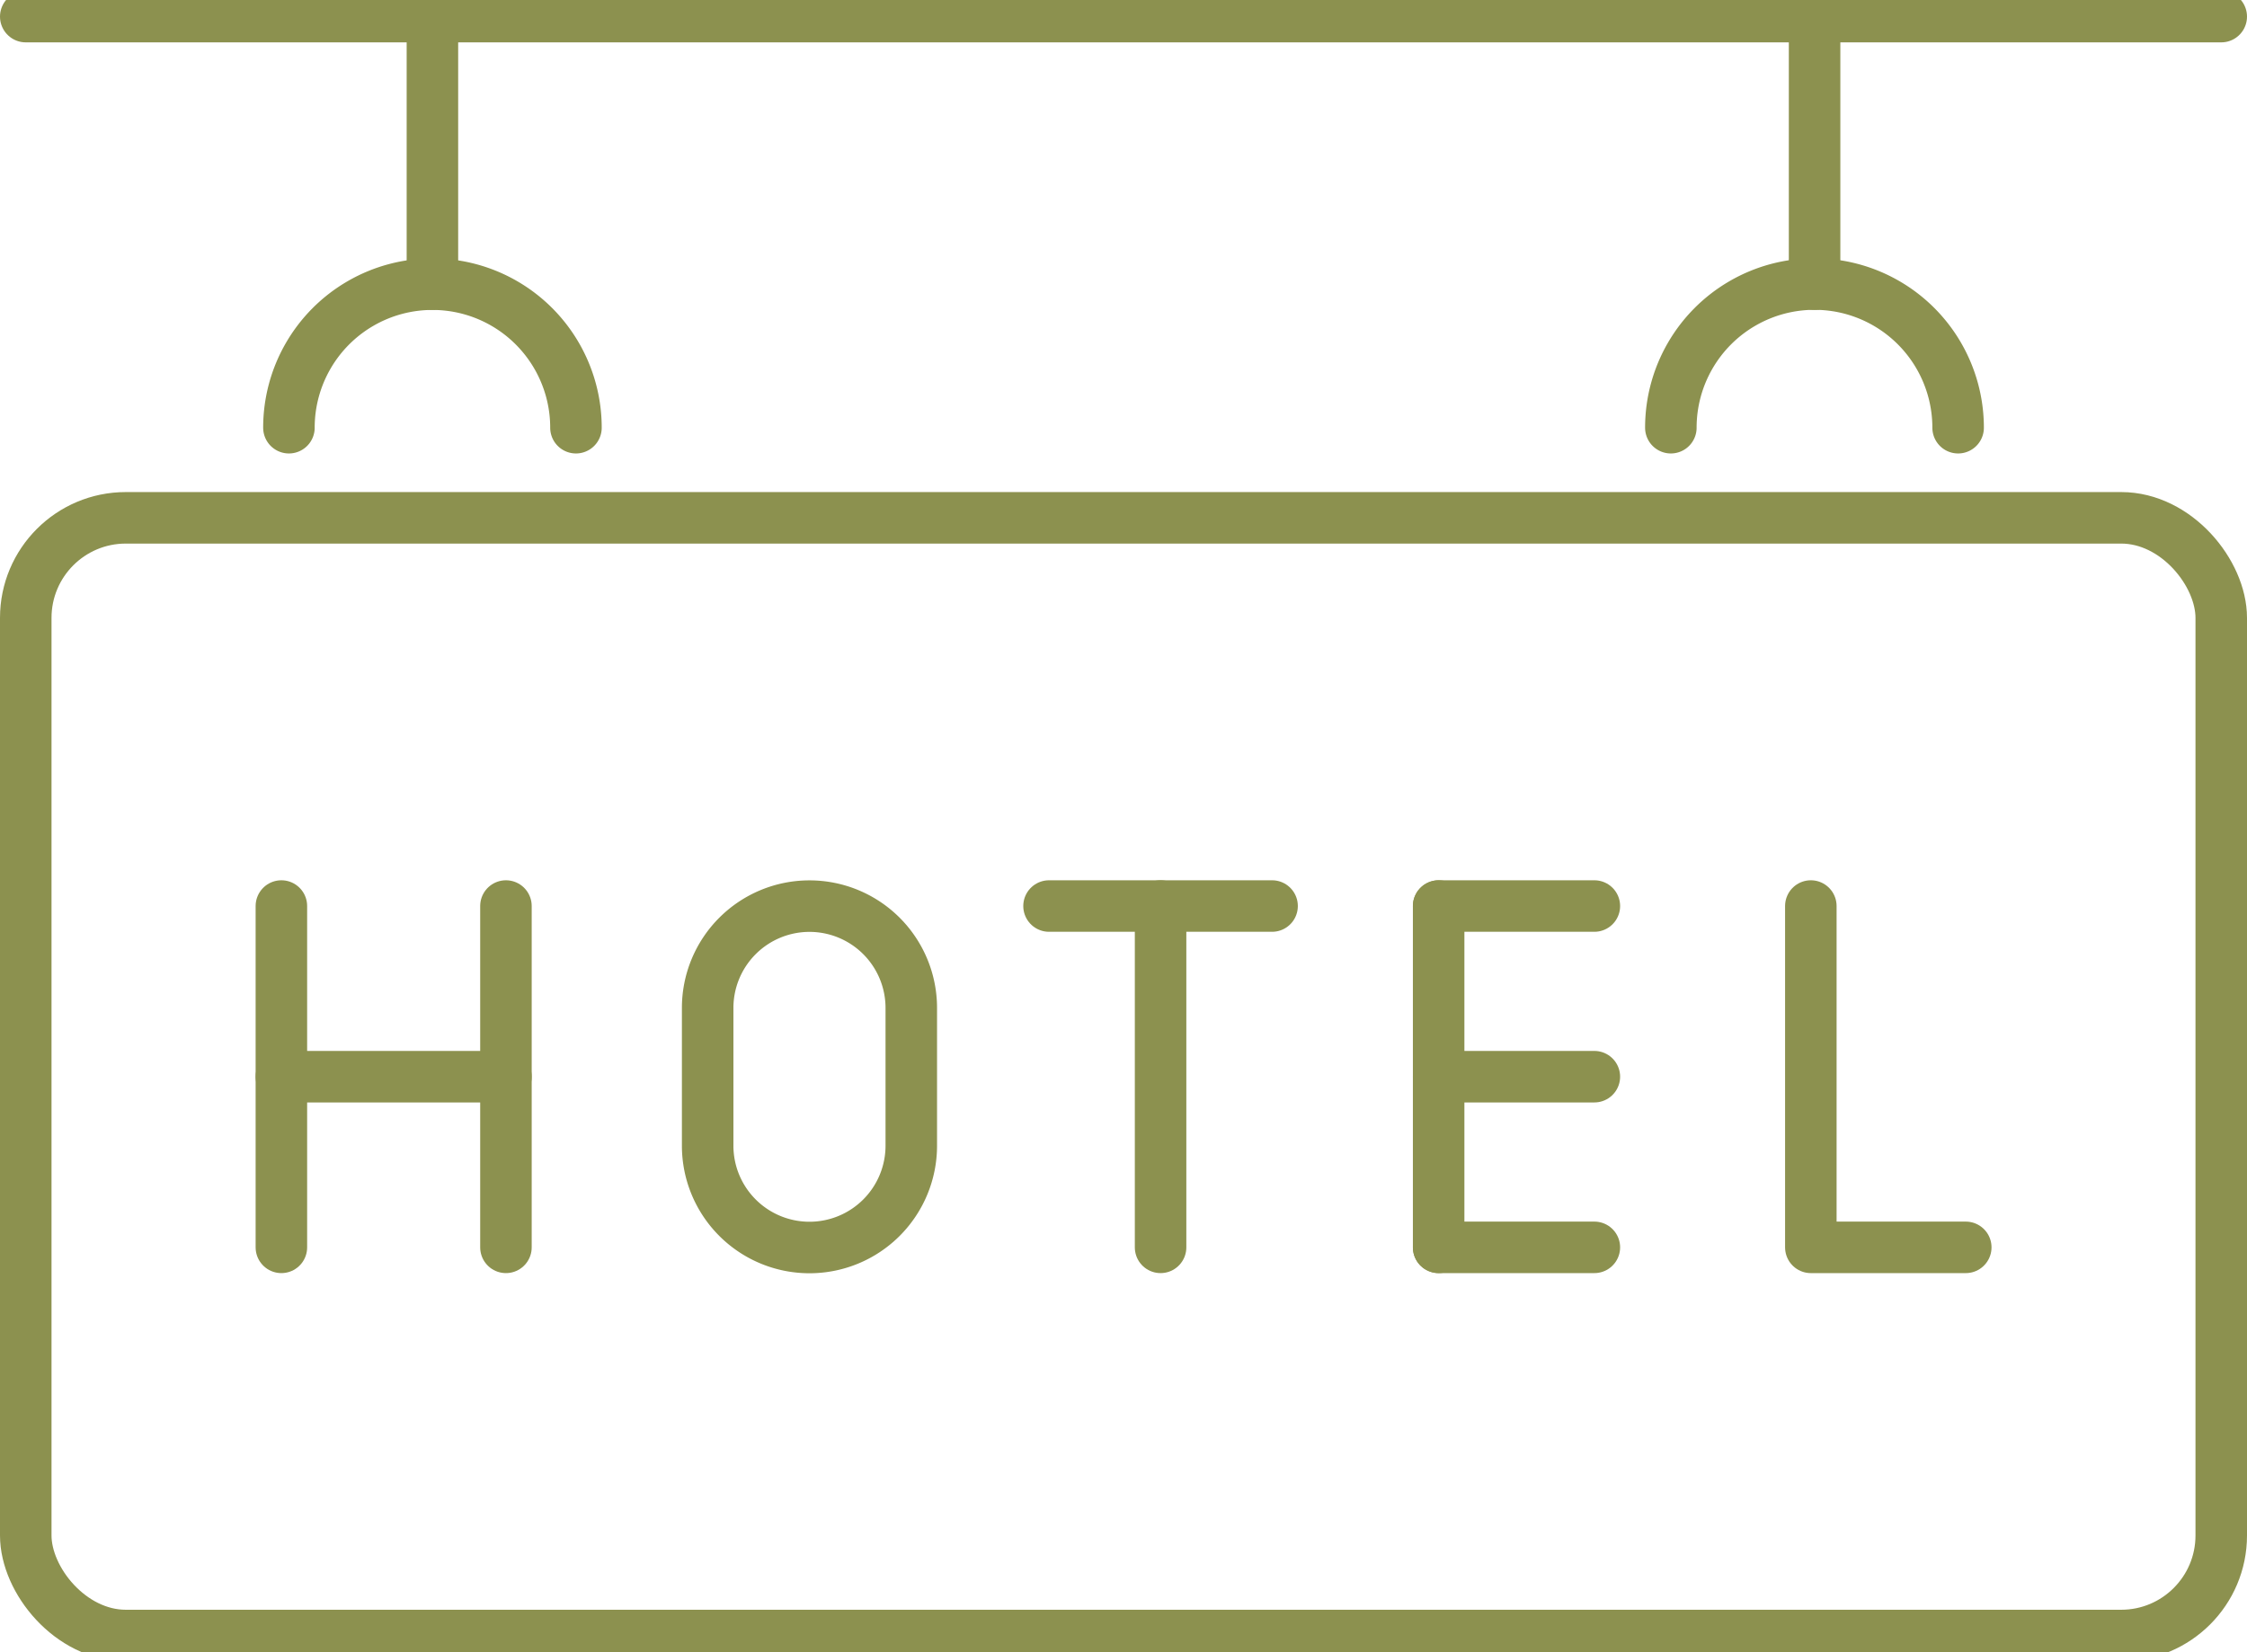 <svg preserveAspectRatio="xMidYMid slice" xmlns="http://www.w3.org/2000/svg" width="34px" height="25px" viewBox="0 0 46.149 34.307">
  <g id="Gruppe_8488" data-name="Gruppe 8488" transform="translate(-617.909 -902.892)">
    <g id="Gruppe_8487" data-name="Gruppe 8487">
      <line id="Linie_2941" data-name="Linie 2941" y2="7.01" transform="translate(623.688 921.687)" fill="none" stroke="#8c914f" stroke-linecap="round" stroke-linejoin="round" stroke-width="1.058"/>
      <line id="Linie_2942" data-name="Linie 2942" y2="7.01" transform="translate(628.3 921.687)" fill="none" stroke="#8c914f" stroke-linecap="round" stroke-linejoin="round" stroke-width="1.058"/>
      <line id="Linie_2943" data-name="Linie 2943" x1="4.612" transform="translate(623.688 925.192)" fill="none" stroke="#8c914f" stroke-linecap="round" stroke-linejoin="round" stroke-width="1.058"/>
    </g>
    <path id="Pfad_7230" data-name="Pfad 7230" d="M634.534,928.7h0a2.091,2.091,0,0,1-2.091-2.091v-2.829a2.091,2.091,0,0,1,2.091-2.091h0a2.091,2.091,0,0,1,2.091,2.091v2.829A2.091,2.091,0,0,1,634.534,928.7Z" fill="none" stroke="#8c914f" stroke-linecap="round" stroke-linejoin="round" stroke-width="1.058"/>
    <line id="Linie_2944" data-name="Linie 2944" y2="7.01" transform="translate(641.745 921.687)" fill="none" stroke="#8c914f" stroke-linecap="round" stroke-linejoin="round" stroke-width="1.058"/>
    <line id="Linie_2945" data-name="Linie 2945" x2="4.581" transform="translate(639.454 921.687)" fill="none" stroke="#8c914f" stroke-linecap="round" stroke-linejoin="round" stroke-width="1.058"/>
    <line id="Linie_2946" data-name="Linie 2946" y2="7.01" transform="translate(647.456 921.687)" fill="none" stroke="#8c914f" stroke-linecap="round" stroke-linejoin="round" stroke-width="1.058"/>
    <line id="Linie_2947" data-name="Linie 2947" x2="3.198" transform="translate(647.456 925.192)" fill="none" stroke="#8c914f" stroke-linecap="round" stroke-linejoin="round" stroke-width="1.058"/>
    <line id="Linie_2948" data-name="Linie 2948" x2="3.198" transform="translate(647.456 921.687)" fill="none" stroke="#8c914f" stroke-linecap="round" stroke-linejoin="round" stroke-width="1.058"/>
    <line id="Linie_2949" data-name="Linie 2949" x2="3.198" transform="translate(647.456 928.697)" fill="none" stroke="#8c914f" stroke-linecap="round" stroke-linejoin="round" stroke-width="1.058"/>
    <path id="Pfad_7231" data-name="Pfad 7231" d="M655.1,921.687v7.01h3.182" fill="none" stroke="#8c914f" stroke-linecap="round" stroke-linejoin="round" stroke-width="1.058"/>
    <rect id="Rechteck_2141" data-name="Rechteck 2141" width="45.091" height="22.955" rx="2.055" transform="translate(618.438 913.714)" fill="none" stroke="#8c914f" stroke-linecap="round" stroke-miterlimit="10" stroke-width="1.058"/>
    <path id="Pfad_7232" data-name="Pfad 7232" d="M658.125,911.863a2.948,2.948,0,0,0-5.9,0" fill="none" stroke="#8c914f" stroke-linecap="round" stroke-miterlimit="10" stroke-width="1.058"/>
    <path id="Pfad_7233" data-name="Pfad 7233" d="M629.738,911.863a2.947,2.947,0,0,0-5.895,0" fill="none" stroke="#8c914f" stroke-linecap="round" stroke-miterlimit="10" stroke-width="1.058"/>
    <line id="Linie_2950" data-name="Linie 2950" x2="45.091" transform="translate(618.438 903.42)" fill="none" stroke="#8c914f" stroke-linecap="round" stroke-miterlimit="10" stroke-width="1.058"/>
    <line id="Linie_2951" data-name="Linie 2951" y1="5.495" transform="translate(655.177 903.42)" fill="none" stroke="#8c914f" stroke-linecap="round" stroke-miterlimit="10" stroke-width="1.058"/>
    <line id="Linie_2952" data-name="Linie 2952" y1="5.495" transform="translate(626.79 903.42)" fill="none" stroke="#8c914f" stroke-linecap="round" stroke-miterlimit="10" stroke-width="1.058"/>
  </g>
</svg>
